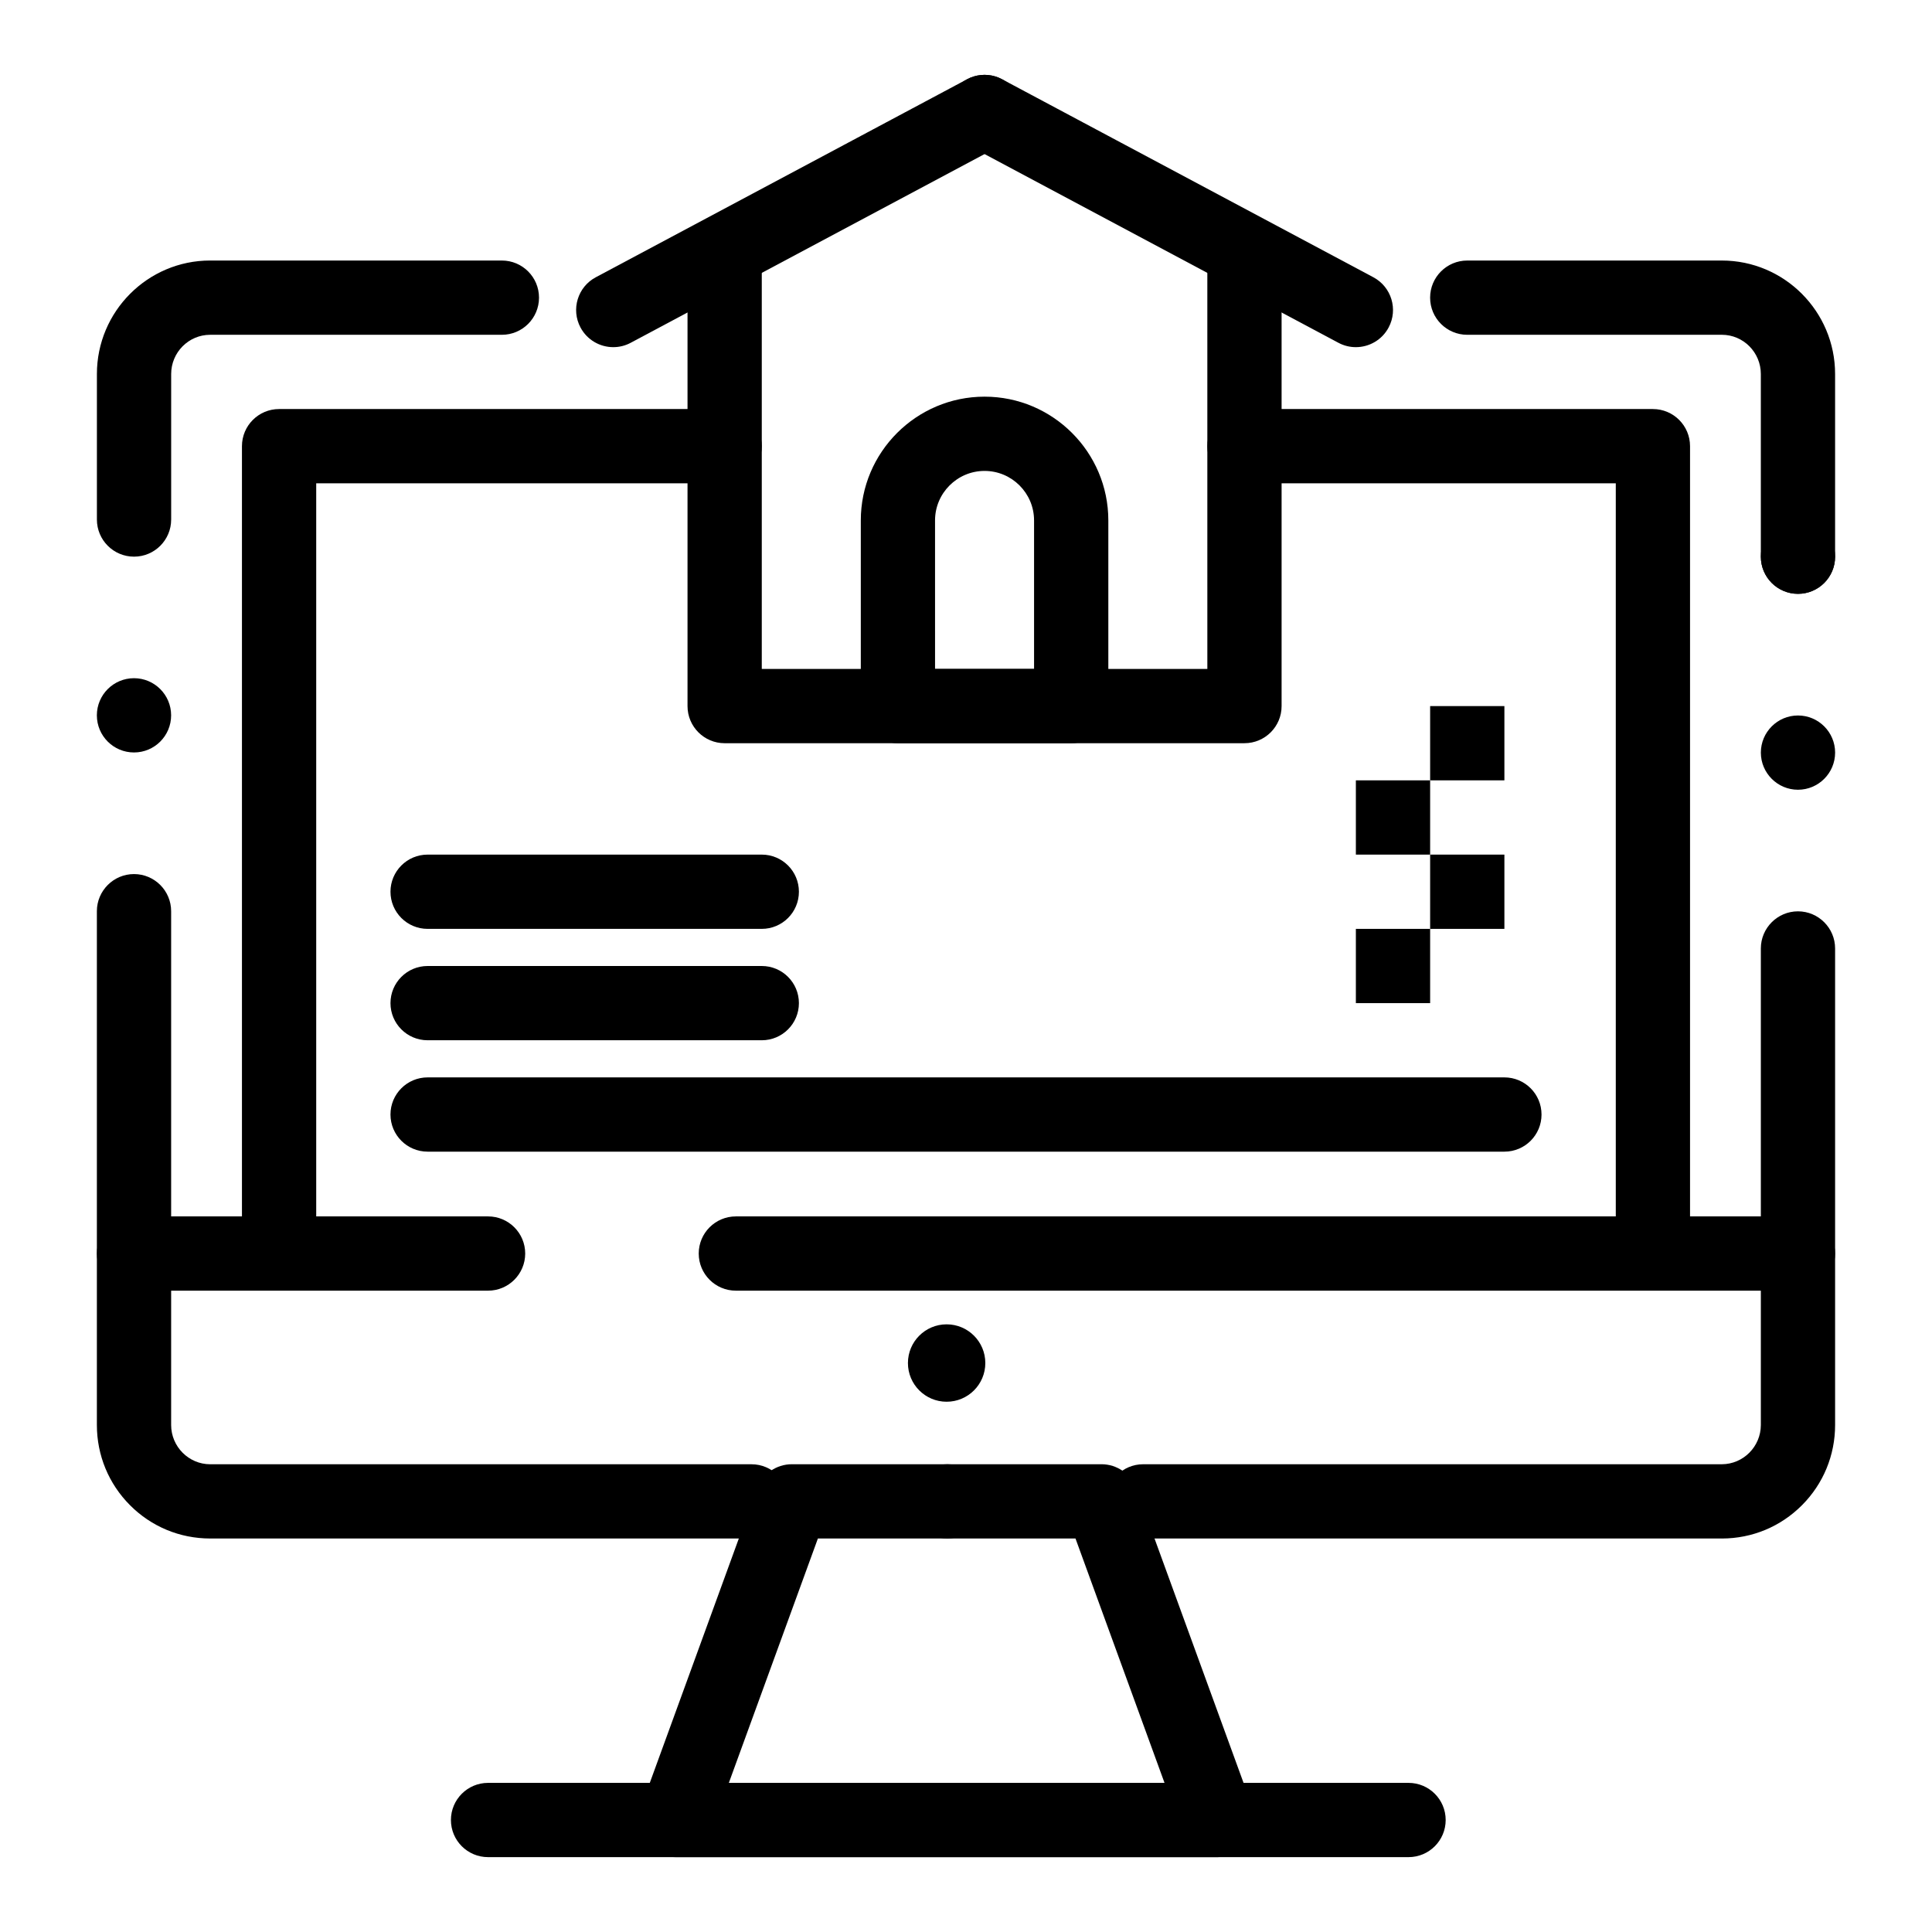 <?xml version="1.0" encoding="UTF-8"?>
<!-- Uploaded to: SVG Repo, www.svgrepo.com, Generator: SVG Repo Mixer Tools -->
<svg fill="#000000" width="800px" height="800px" version="1.1" viewBox="144 144 512 512" xmlns="http://www.w3.org/2000/svg">
 <g>
  <path d="m466.68 636.16h-0.02-143.57c-3.211 0-6.219-1.566-8.062-4.199-1.84-2.629-2.281-5.996-1.184-9.012l30.766-84.441c1.414-3.887 5.109-6.473 9.246-6.473h82.043c4.137 0 7.828 2.586 9.246 6.473l30.547 83.844c0.535 1.215 0.832 2.555 0.832 3.965-0.004 5.438-4.41 9.844-9.844 9.844zm-129.53-19.68h115.46l-23.594-64.762h-68.266z"/>
  <path d="m517.28 636.16h-243.94c-5.434 0-9.84-4.406-9.84-9.84 0-5.434 4.406-9.84 9.84-9.84h243.94c5.434 0 9.84 4.406 9.84 9.84 0 5.434-4.406 9.84-9.84 9.84z"/>
  <path d="m273.34 486.04h-93.82c-5.434 0-9.84-4.406-9.84-9.84 0-5.434 4.406-9.84 9.84-9.84h93.824c5.434 0 9.84 4.406 9.84 9.84-0.004 5.434-4.41 9.84-9.844 9.84z"/>
  <path d="m620.48 486.04h-281.47c-5.434 0-9.84-4.406-9.84-9.84 0-5.434 4.406-9.84 9.84-9.84h281.47c5.434 0 9.84 4.406 9.84 9.84 0.004 5.434-4.402 9.84-9.836 9.84z"/>
  <path d="m179.52 291.52c-5.434 0-9.84-4.406-9.84-9.84v-38.559c0-16.586 13.465-30.082 30.012-30.082l77.312 0.004c5.434 0 9.84 4.406 9.84 9.84s-4.406 9.84-9.84 9.84h-77.312c-5.699 0-10.332 4.668-10.332 10.402v38.555c0 5.434-4.406 9.84-9.84 9.84z"/>
  <path d="m169.67 333.57c0-5.434 4.41-9.84 9.84-9.84 5.434 0 9.84 4.41 9.84 9.84 0 5.441-4.41 9.84-9.84 9.84-5.43 0-9.84-4.398-9.84-9.84z"/>
  <path d="m600.31 551.72h-153.36c-5.422 0-9.84-4.418-9.84-9.84 0-5.434 4.418-9.84 9.84-9.84h153.36c5.688-0.02 10.32-4.684 10.332-10.398v-126.29c0-5.422 4.418-9.84 9.84-9.84s9.84 4.418 9.84 9.84v126.29c0 8.02-3.121 15.578-8.777 21.254-5.668 5.688-13.207 8.816-21.234 8.828zm-205.25 0c-5.434 0-9.84-4.418-9.84-9.84 0-5.434 4.41-9.84 9.84-9.84 5.422 0 9.84 4.41 9.84 9.84 0 5.422-4.418 9.84-9.84 9.84zm-51.895 0h-143.48c-8.031-0.012-15.566-3.137-21.234-8.828-5.656-5.676-8.777-13.234-8.777-21.254v-136.16-0.02c0.012-5.41 4.418-9.82 9.84-9.82s9.84 4.41 9.84 9.84v136.17c0.012 5.719 4.644 10.383 10.332 10.398h143.48c5.422 0 9.84 4.41 9.84 9.84 0.004 5.422-4.414 9.84-9.836 9.84zm277.32-198.43c-5.422 0-9.84-4.418-9.84-9.84 0-5.434 4.418-9.84 9.84-9.84s9.84 4.41 9.84 9.84c0 5.422-4.418 9.84-9.84 9.84zm0-51.906c-5.422 0-9.84-4.41-9.84-9.84v-0.039c0-5.422 4.418-9.84 9.84-9.84s9.84 4.418 9.84 9.84v0.039c0 5.434-4.418 9.84-9.84 9.84z"/>
  <path d="m620.48 301.36c-5.434 0-9.84-4.406-9.84-9.84v-48.398c0-5.734-4.633-10.402-10.332-10.402l-67.473 0.004c-5.434 0-9.84-4.406-9.84-9.84s4.406-9.84 9.84-9.84h67.473c16.547 0 30.012 13.496 30.012 30.082v48.395c0 5.434-4.406 9.84-9.84 9.84z"/>
  <path d="m306.53 236c-3.519 0-6.922-1.891-8.691-5.211-2.559-4.797-0.742-10.758 4.051-13.312l98.398-52.48c4.797-2.555 10.758-0.742 13.312 4.051 2.559 4.797 0.742 10.758-4.051 13.312l-98.398 52.48c-1.473 0.789-3.059 1.16-4.621 1.16z"/>
  <path d="m503.31 236c-1.562 0-3.148-0.371-4.621-1.16l-98.398-52.48c-4.797-2.559-6.609-8.52-4.051-13.312 2.559-4.797 8.52-6.609 13.312-4.051l98.398 52.48c4.797 2.559 6.609 8.52 4.051 13.312-1.77 3.32-5.172 5.211-8.691 5.211z"/>
  <path d="m473.8 340.96h-137.76c-5.434 0-9.84-4.406-9.84-9.84v-118.08c0-5.434 4.406-9.84 9.84-9.84 5.434 0 9.84 4.406 9.84 9.84v108.24h118.08l-0.004-108.24c0-5.434 4.406-9.84 9.84-9.84s9.84 4.406 9.84 9.84v118.08c0.004 5.434-4.406 9.836-9.84 9.836z"/>
  <path d="m427.88 340.96h-45.918c-5.434 0-9.84-4.406-9.84-9.84v-49.199c0-18.086 14.715-32.801 32.801-32.801 18.082 0 32.797 14.715 32.797 32.801v49.199c0 5.438-4.406 9.84-9.84 9.84zm-36.082-19.68h26.238v-39.359c0-7.234-5.887-13.121-13.121-13.121-7.234 0-13.121 5.887-13.121 13.121z"/>
  <path d="m217.96 478.72c-5.434 0-9.84-4.406-9.84-9.84v-206.64c0-5.434 4.406-9.84 9.84-9.84h118.08c5.434 0 9.84 4.406 9.84 9.84 0 5.434-4.406 9.84-9.84 9.84h-108.24v196.8c0 5.434-4.402 9.84-9.84 9.84z"/>
  <path d="m582.04 478.72c-5.434 0-9.84-4.406-9.84-9.84v-196.8h-98.402c-5.434 0-9.84-4.406-9.84-9.84 0-5.434 4.406-9.84 9.84-9.84h108.24c5.434 0 9.84 4.406 9.84 9.84v206.64c0 5.434-4.406 9.84-9.84 9.84z"/>
  <path d="m345.88 390.16h-88.559c-5.434 0-9.84-4.406-9.84-9.84 0-5.434 4.406-9.84 9.84-9.84h88.559c5.434 0 9.84 4.406 9.84 9.84 0 5.434-4.406 9.84-9.84 9.84z"/>
  <path d="m345.88 419.68h-88.559c-5.434 0-9.84-4.406-9.84-9.84s4.406-9.84 9.84-9.84h88.559c5.434 0 9.84 4.406 9.84 9.84s-4.406 9.84-9.84 9.84z"/>
  <path d="m542.68 449.2h-285.36c-5.434 0-9.84-4.406-9.84-9.84s4.406-9.84 9.84-9.84h285.36c5.434 0 9.84 4.406 9.84 9.84 0.004 5.434-4.402 9.84-9.836 9.84z"/>
  <path d="m405.12 505.22c0 5.664-4.59 10.254-10.254 10.254-5.664 0-10.254-4.59-10.254-10.254 0-5.664 4.59-10.258 10.254-10.258 5.664 0 10.254 4.594 10.254 10.258"/>
  <path d="m503.32 390.16h19.68v19.68h-19.68z"/>
  <path d="m523 370.48h19.68v19.68h-19.68z"/>
  <path d="m503.32 350.8h19.68v19.68h-19.68z"/>
  <path d="m523 331.12h19.68v19.68h-19.68z"/>
 </g>
</svg>